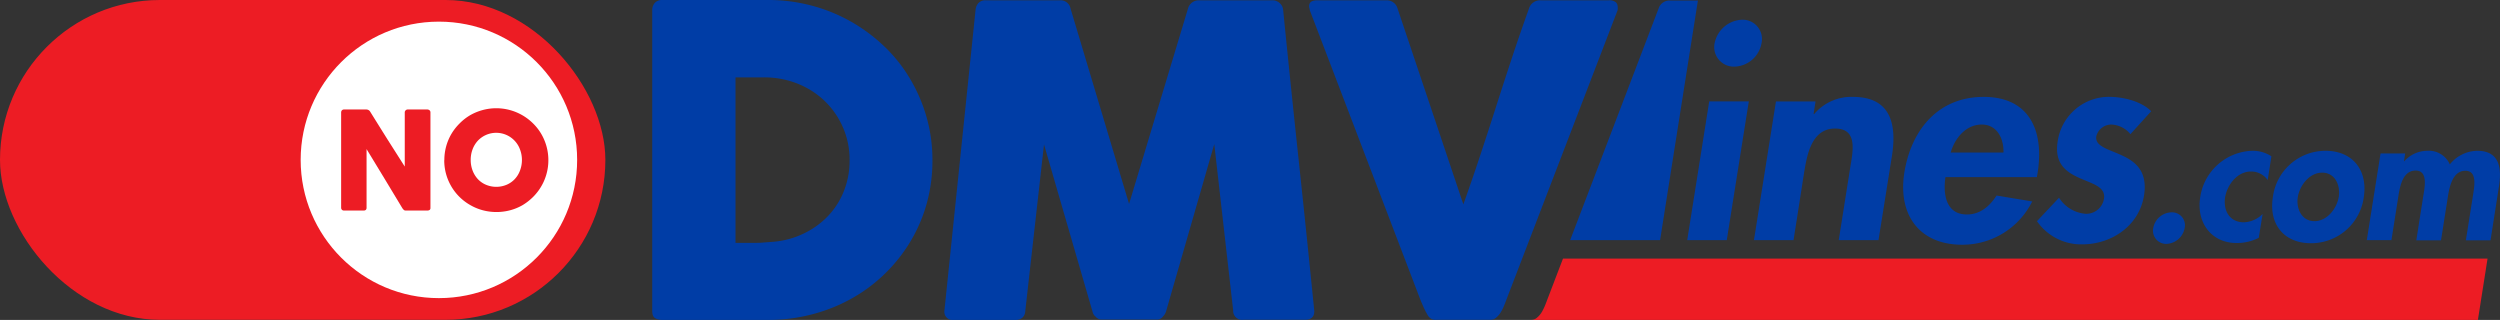 <svg id="Layer_1" data-name="Layer 1" xmlns="http://www.w3.org/2000/svg" viewBox="0 0 481.77 61.65"><rect x="0" y="0" width="481.77" height="61.65" fill="#333333" stroke="none"/><defs><style>.cls-1{fill:#003da6;}.cls-2{fill:#ed1c24;}.cls-3{fill:none;}.cls-4{fill:#fff;}</style></defs><title>NoDMVlines logo</title><path class="cls-1" d="M179.69,30.92a30.86,30.86,0,0,1-1.12,8.36,29.67,29.67,0,0,1-3.2,7.38A30.65,30.65,0,0,1,164,57.59a32,32,0,0,1-7.57,3A33,33,0,0,1,148,61.65H127.6a2.65,2.65,0,0,1-1.33-.33c-.39-.22-.58-.69-.58-1.41V2a2.09,2.09,0,0,1,.47-1.41A1.83,1.83,0,0,1,127.6,0H148a32.35,32.35,0,0,1,8.4,1.08A31.73,31.73,0,0,1,164,4.17a32.56,32.56,0,0,1,6.41,4.77,29.14,29.14,0,0,1,4.95,6.22,31.1,31.1,0,0,1,3.2,7.42A30.21,30.21,0,0,1,179.69,30.92Zm-37.95-16V46.8h3.48c.64,0,1.26,0,1.87-.06l1.82-.14a16.63,16.63,0,0,0,5.81-1.52,16.14,16.14,0,0,0,4.71-3.31,14.89,14.89,0,0,0,3.15-4.84,15.78,15.78,0,0,0,1.14-6.05,15.57,15.57,0,0,0-1.31-6.41,15.81,15.81,0,0,0-3.54-5.06,16.13,16.13,0,0,0-5.25-3.32,17.3,17.3,0,0,0-6.41-1.18Z"/><path class="cls-1" d="M188,1.89A2.25,2.25,0,0,1,188.54.6,1.85,1.85,0,0,1,190,.06H204.3a1.94,1.94,0,0,1,2,1.58L217.58,39.3,228.94,1.64A2.13,2.13,0,0,1,231.06.06h14.18a2,2,0,0,1,1.35.52,1.92,1.92,0,0,1,.68,1.31q1.46,14.6,3,29t3,29V60c0,1.08-.61,1.62-1.82,1.62H239.64a1.73,1.73,0,0,1-2-1.82L234,27.77,224.71,60a2.45,2.45,0,0,1-.6,1,1.43,1.43,0,0,1-1,.58H212.18a1.57,1.57,0,0,1-1.05-.56,1.69,1.69,0,0,1-.6-1l-9.34-32.18-3.6,32c-.06,1.21-.74,1.82-2,1.82H183.82A1.6,1.6,0,0,1,182,59.83Z"/><path class="cls-1" d="M275.16,60.78a14,14,0,0,1-.8-1.53q-.36-.8-.69-1.62L252.39,1.93a1.06,1.06,0,0,0-.06-.37,1,1,0,0,1-.06-.34c0-.77.51-1.16,1.53-1.16h13.36a2.16,2.16,0,0,1,2.16,1.58L282,39.38q1.69-4.73,3.25-9.44t3.07-9.43q1.51-4.73,3.07-9.44t3.26-9.43A2.22,2.22,0,0,1,296.9.06H310a2,2,0,0,1,1.35.35,1.21,1.21,0,0,1,.39.94,1.53,1.53,0,0,1,0,.45v.13l-21.4,55.7c-.14.39-.3.82-.5,1.29a8.33,8.33,0,0,1-.66,1.3,4.34,4.34,0,0,1-.87,1,1.74,1.74,0,0,1-1.12.41H276.87A1.71,1.71,0,0,1,275.16,60.78Z"/><path class="cls-2" d="M301.2,49.84l-1.15,3-1.84,4.81c-.14.39-.31.82-.5,1.29a9.3,9.3,0,0,1-.66,1.3,4.15,4.15,0,0,1-.88,1,1.72,1.72,0,0,1-1.12.41H477.51l1.86-11.81Z"/><path class="cls-3" d="M381.9,24c-3,0-5.18,2.61-6,5.39h10.18C386.15,26.68,384.84,24,381.9,24Z"/><path class="cls-3" d="M447.5,33.27c-2.45,0-4.31,2.38-4.69,4.69s.75,4.66,3.2,4.66,4.31-2.42,4.68-4.66S450,33.27,447.5,33.27Z"/><path class="cls-1" d="M321.57.1a2.22,2.22,0,0,0-1.84,1.26L302.58,46.28h17.33L327.2.1Z"/><polygon class="cls-1" points="325.14 46.28 332.76 46.28 337.01 19.54 329.38 19.54 325.14 46.28"/><path class="cls-1" d="M335.7,3.8a5.63,5.63,0,0,0-5.28,4.52,3.77,3.77,0,0,0,3.81,4.52,5.46,5.46,0,0,0,5.23-4.52A3.72,3.72,0,0,0,335.7,3.8Z"/><path class="cls-1" d="M357.06,18.67A9.38,9.38,0,0,0,349.59,22h-.1l.38-2.45h-7.63L338,46.28h7.63l2.07-13.23c.54-3.21,1.41-8.28,5.93-8.28,4.31,0,3.49,4.14,2.95,7.35l-2.24,14.16H362l2.61-16.34C365.55,23.73,364.25,18.67,357.06,18.67Z"/><path class="cls-1" d="M392.52,34.14l.16-.93c1.25-8.06-1.63-14.54-10.4-14.54S368.34,25,367,33.16s2.83,14,11.11,14a15,15,0,0,0,13.51-8.34l-6.87-1.14c-1.36,2.12-3.21,3.65-5.71,3.65-4,0-4.63-3.81-4.14-7.19ZM381.9,24c2.94,0,4.25,2.67,4.19,5.39H375.91C376.72,26.62,378.85,24,381.9,24Z"/><path class="cls-1" d="M406.85,24a5,5,0,0,1,3.7,1.85l4-4.41c-1.86-1.91-5.34-2.78-8.17-2.78a10,10,0,0,0-9.86,8.66c-.66,4.3,1.74,5.88,4.25,7s5.06,1.68,4.68,4a3.46,3.46,0,0,1-3.49,2.88,6.65,6.65,0,0,1-5.17-3.1l-4.25,4.52a10.34,10.34,0,0,0,8.72,4.47c5.61,0,11-3.54,11.92-9.48.71-4.63-1.68-6.48-4.3-7.68s-5.23-1.74-4.9-3.7A3,3,0,0,1,406.85,24Z"/><path class="cls-1" d="M418.45,40.92a3.67,3.67,0,0,0-3.5,3A2.55,2.55,0,0,0,417.5,47a3.72,3.72,0,0,0,3.5-3.05A2.49,2.49,0,0,0,418.45,40.92Z"/><path class="cls-1" d="M424,38c-.78,4.79,2.07,8.83,7,8.83a9.29,9.29,0,0,0,4.28-1l.74-4.59a5.38,5.38,0,0,1-3.6,1.6c-2.71,0-4-2.17-3.63-4.79.41-2.45,2.34-5,5-5A3.88,3.88,0,0,1,437,34.7l.72-4.58A6.53,6.53,0,0,0,434,29.06,10.47,10.47,0,0,0,424,38Z"/><path class="cls-1" d="M448.15,29.06A10.22,10.22,0,0,0,438,38c-.82,5.17,2.1,8.87,7.34,8.87A10.23,10.23,0,0,0,455.52,38C456.33,32.77,453.34,29.06,448.15,29.06Zm2.54,8.9c-.37,2.24-2.24,4.66-4.68,4.66s-3.57-2.42-3.2-4.66,2.24-4.69,4.69-4.69S451.07,35.65,450.69,38Z"/><path class="cls-1" d="M477.36,29.06a6.91,6.91,0,0,0-5.26,2.62,4.42,4.42,0,0,0-4.38-2.62,6,6,0,0,0-4.39,2h-.07l.24-1.49h-4.75L456.1,46.28h4.75l1.29-8.18c.28-1.77.72-5.23,3.37-5.23,2.48,0,1.73,3.33,1.46,5l-1.33,8.45h4.76l1.29-8.18c.27-1.73.81-5.23,3.4-5.23,2.34,0,1.73,3,1.49,4.65l-1.39,8.76h4.75l1.63-10.39C482.15,32.26,481.61,29.06,477.36,29.06Z"/><rect class="cls-2" width="116.66" height="61.63" rx="30.82" ry="30.82"/><circle class="cls-4" cx="84.58" cy="30.81" r="26.64"/><path class="cls-2" d="M65.74,21.68a.64.64,0,0,1,.14-.41.56.56,0,0,1,.44-.17H70.6a.88.88,0,0,1,.38.09.82.82,0,0,1,.35.32Q73,24.2,74.63,26.8L78,32.1V21.6a.6.6,0,0,1,.21-.37.52.52,0,0,1,.36-.13h3.74a.69.69,0,0,1,.46.15.52.52,0,0,1,.18.43V40.06a.47.47,0,0,1-.15.39.72.72,0,0,1-.44.12H78.13a.48.48,0,0,1-.3-.11,2.36,2.36,0,0,1-.28-.32l-3.44-5.7-3.47-5.71V40a.61.61,0,0,1-.13.43.6.6,0,0,1-.47.14H66.32a.53.53,0,0,1-.44-.16.56.56,0,0,1-.14-.4Z"/><path class="cls-2" d="M85.63,30.86A9.91,9.91,0,0,1,87,25.79a10.08,10.08,0,0,1,1.57-2,9.93,9.93,0,0,1,2-1.57,10.24,10.24,0,0,1,2.4-1,10,10,0,0,1,5.33,0,10.08,10.08,0,0,1,4.44,2.58,9.68,9.68,0,0,1,1.56,2,10,10,0,0,1-1.56,12.14,10.66,10.66,0,0,1-2,1.57,9.83,9.83,0,0,1-2.4,1,10.32,10.32,0,0,1-5.33,0,9.83,9.83,0,0,1-2.4-1,9.9,9.9,0,0,1-5-8.64Zm5.08,0a5.68,5.68,0,0,0,.36,2,5.13,5.13,0,0,0,1,1.64,4.6,4.6,0,0,0,1.57,1.1,5.15,5.15,0,0,0,4,0,4.6,4.6,0,0,0,1.57-1.1,4.8,4.8,0,0,0,1-1.64,5.75,5.75,0,0,0,0-4.06,4.88,4.88,0,0,0-8.15-1.66,5.11,5.11,0,0,0-1,1.66A5.65,5.65,0,0,0,90.71,30.84Z"/></svg>